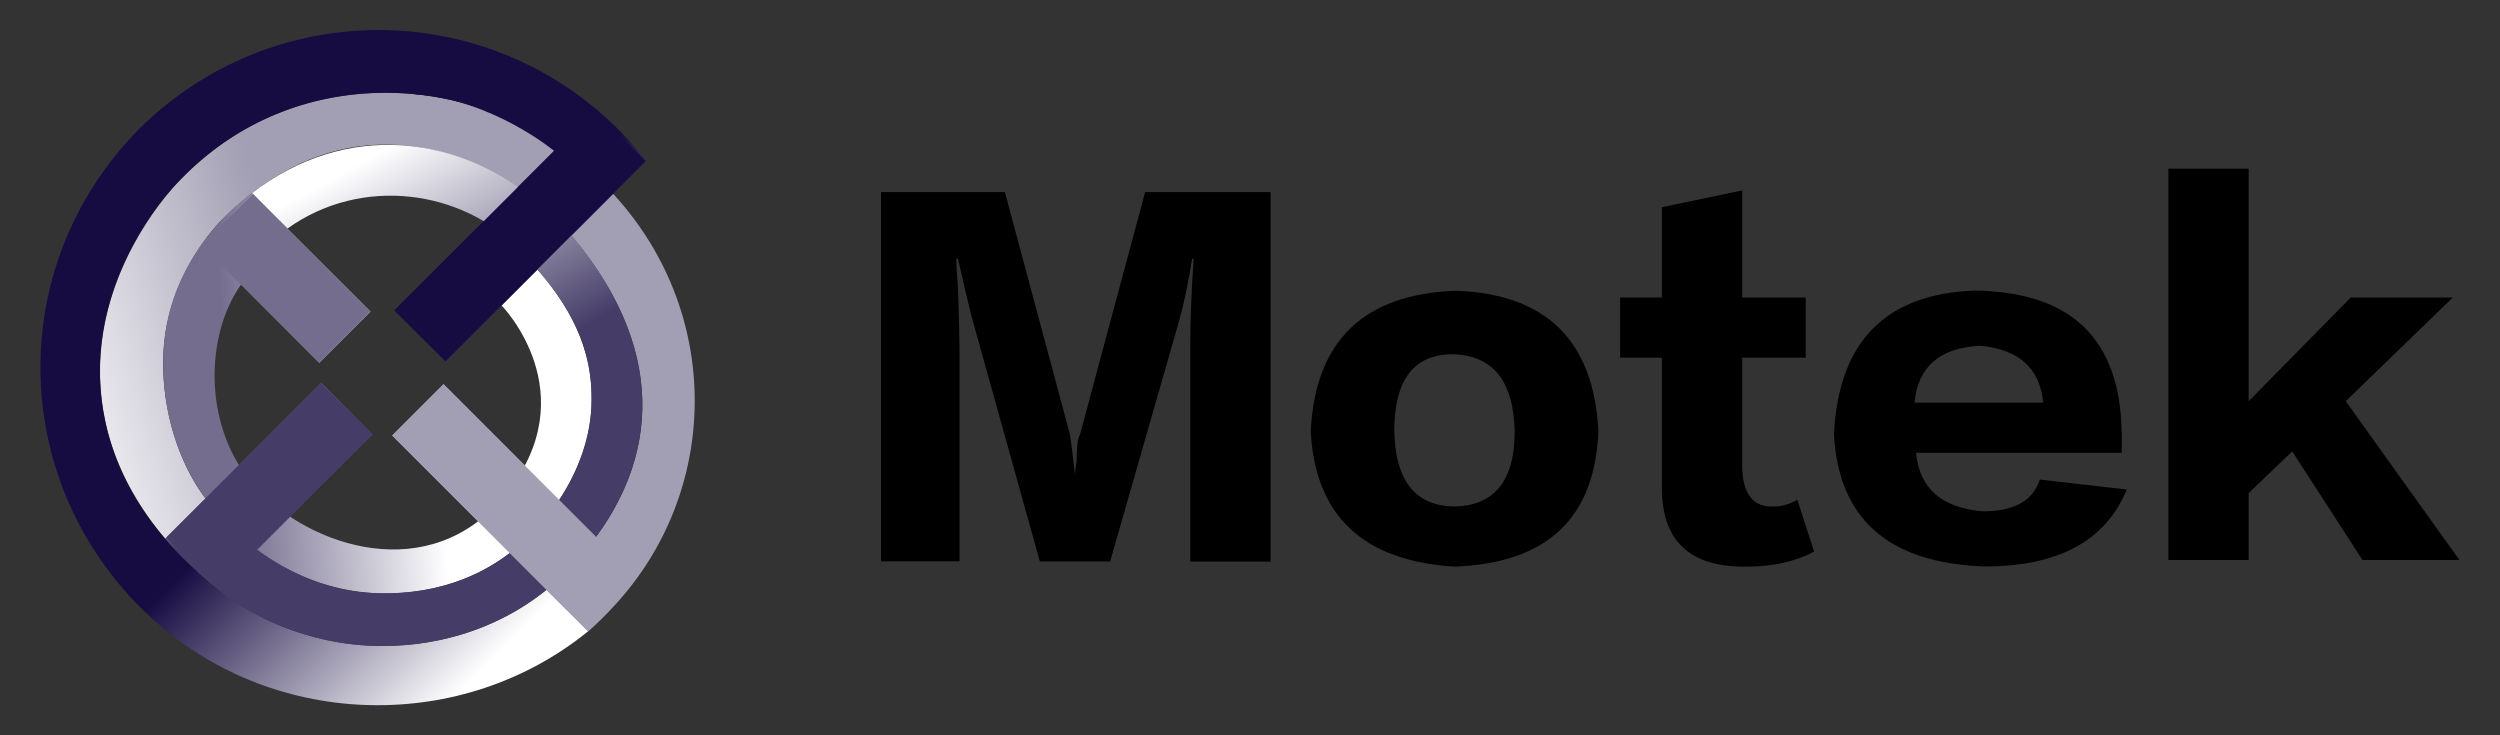 <?xml version="1.0" encoding="UTF-8"?>
<svg id="_圖層_1" data-name="圖層 1" xmlns="http://www.w3.org/2000/svg" xmlns:xlink="http://www.w3.org/1999/xlink" viewBox="0 0 170 50">
  <rect x="0" y="0" width="170" height="50" fill="#333333" stroke="none"/>
  <defs>
    <style>
      .cls-1 {
        fill: url(#linear-gradient);
      }

      .cls-2 {
        fill: #746d8e;
      }

      .cls-3 {
        fill: #170c42;
      }

      .cls-4 {
        fill: #453d68;
      }

      .cls-5 {
        fill: #a29eb3;
      }

      .cls-6 {
        fill: url(#linear-gradient-3);
      }

      .cls-7 {
        fill: url(#linear-gradient-4);
      }

      .cls-8 {
        fill: url(#linear-gradient-2);
      }
    </style>
    <linearGradient id="linear-gradient" x1="45.92" y1="-2113.92" x2="-5.31" y2="-2022.44" gradientTransform="translate(-252.08 295.05) rotate(45) scale(.18)" gradientUnits="userSpaceOnUse">
      <stop offset="0" stop-color="#a29eb3"/>
      <stop offset="1" stop-color="#fff"/>
    </linearGradient>
    <linearGradient id="linear-gradient-2" x1="24.69" y1="-2081.06" x2="76" y2="-2140.43" gradientTransform="translate(-252.08 295.05) rotate(45) scale(.18)" gradientUnits="userSpaceOnUse">
      <stop offset="0" stop-color="#746d8e"/>
      <stop offset="1" stop-color="#fff"/>
    </linearGradient>
    <linearGradient id="linear-gradient-3" x1="32.89" y1="-2099.11" x2="138.85" y2="-2099.11" gradientTransform="translate(-252.08 295.05) rotate(45) scale(.18)" gradientUnits="userSpaceOnUse">
      <stop offset="0" stop-color="#170c42"/>
      <stop offset="1" stop-color="#fff"/>
    </linearGradient>
    <linearGradient id="linear-gradient-4" x1="37.99" y1="-2091.08" x2="-53.43" y2="-2117.4" gradientTransform="translate(-252.08 295.05) rotate(45) scale(.18)" gradientUnits="userSpaceOnUse">
      <stop offset="0" stop-color="#453d68"/>
      <stop offset="1" stop-color="#fff"/>
    </linearGradient>
  </defs>
  <g>
    <path class="cls-1" d="m13.98,33.91c-1.93-2.55-2.89-6.09-2.89-9.21,0-3.69,1.51-6.96,3.79-9.55,11.11-11.32,22.2-1.05,22.2-1.05,7.83,7.83,8.32,15.79,3.46,22.4l-10.38-10.38-3.49,3.49,13.33,13.33c.87-.78,1.39-1.33,1.91-1.9,7.28-8.01,7.2-20.47-.83-28.5-7.57-7.57-19.31-8.28-27.01-1.97,0,0-1.07.83-2.27,2.13-5.54,6.49-7.48,15.75-.56,23.94l2.76-2.74Z"/>
    <path class="cls-8" d="m25.19,21.19l-8.05-8.05s-6.1,4.02-6.04,11.55c0,6.81,3.88,10.46,4.33,10.91,2.24,2.3,5.91,4.75,10.8,4.75,2.51,0,6.63-.61,10.05-4.19,0,0,3.95-3.73,3.95-9.04.03-2.75-.96-5.73-3.69-8.8l-2.44,2.44s5.88,5.98.25,12.9c-5.11,6.27-13.26,3.52-16.92-.46-3.68-4.01-3.51-10.36-1.04-13.85l5.32,5.32,3.48-3.48Z"/>
    <path class="cls-6" d="m37.16,40.1c-6.84,5.53-17.34,5.03-23.77-1.26-4.72-4.23-6.6-8.99-6.6-13.68,0-6.82,4.49-11.84,4.49-11.84,3.92-4.7,9.3-7.01,14.97-7.01,4.19,0,8.26,1.32,11.72,3.67l-11.16,11.12,3.49,3.48,13.62-13.63c-.55-.7-1.13-1.4-1.77-2.05C33.08-.23,18.52-.21,9.47,8.76.89,17.44.6,30.81,8.17,39.8c0,0,.85,1.09,2.42,2.48,8.26,7.33,20.88,7.57,29.4.65-.01,0-2.83-2.84-2.83-2.83Z"/>
    <path class="cls-7" d="m37.56,14.54c-6.19-5.68-14.13-6.26-20.42-1.41,0,0,2.4,2.41,2.41,2.41,5.08-3.63,11.86-2.59,15.7,1.35,3.96,4.12,4.98,7.03,4.98,10.3,0,4.6-3.06,7.98-3.06,7.98-3.39,4.18-7.62,5.2-11.19,5.18-2.63,0-5.23-.81-7.76-2.44l-.75-.52,7.87-7.85-3.49-3.49-10.61,10.59s1.55,1.9,4.14,3.87c1.3,1,5.29,3.42,10.53,3.42,4.43,0,8.95-1.46,12.46-4.89,6.97-7.09,7.44-15.79-.81-24.5Z"/>
    <rect class="cls-5" x="31.86" y="25.42" width="4.94" height="16.75" transform="translate(-13.84 34.17) rotate(-45)"/>
    <rect class="cls-3" x="25.73" y="13.58" width="19.27" height="4.9" transform="translate(-.97 29.7) rotate(-45)"/>
    <rect class="cls-4" x="10.9" y="30.56" width="14.85" height="4.94" transform="translate(-17.99 22.63) rotate(-44.99)"/>
    <rect class="cls-2" x="16.99" y="13.3" width="4.92" height="11.29" transform="translate(-7.7 19.28) rotate(-44.97)"/>
    <path class="cls-3" d="m37.68,10.26s-4.19-3.49-9.43-3.85l2.53-2.06,8.2,4.53.21,1.67-1.53-.3Z"/>
  </g>
  <g>
    <path d="m86.4,38.19h-5.46v-14.9c0-1.59.08-3.49.23-5.69h-.11c-.23,1.52-.53,2.96-.91,4.32l-4.66,16.26h-4.78l-4.66-16.72c-.23-.91-.53-2.2-.91-3.87h-.11c0,.46.04,1.1.11,1.93.08,2.27.11,3.91.11,4.89v13.76h-5.34V13.06h8.42l4.43,16.49c.07.46.19,1.37.34,2.73,0-.23.04-.53.11-.91,0-.98.07-1.59.23-1.82l4.43-16.49h8.53v25.13Z"/>
    <path d="m108.69,29.32c-.23,5.91-3.49,8.98-9.78,9.21-6.22-.38-9.48-3.45-9.78-9.21.3-6.14,3.6-9.33,9.89-9.55,6.14.23,9.36,3.41,9.67,9.55Zm-5.69,0c-.08-3.41-1.48-5.16-4.21-5.23-2.65,0-3.98,1.74-3.98,5.23.08,3.34,1.4,5.04,3.98,5.12,2.8,0,4.21-1.71,4.21-5.12Z"/>
    <path d="m113.01,32.96v-8.64h-2.84v-4.09h2.84v-6.14l5.46-1.14v7.28h4.32v4.09h-4.32v7.28c0,1.97.72,2.92,2.16,2.84.53,0,1.06-.15,1.59-.46l1.14,3.53c-1.29.68-2.81,1.02-4.55,1.02-3.94.07-5.88-1.78-5.8-5.57Z"/>
    <path d="m144.28,29.43v1.36h-13.99c.23,2.43,1.74,3.75,4.55,3.98,2.12,0,3.41-.72,3.87-2.16l5.91.68c-1.44,3.49-4.66,5.23-9.67,5.23-6.52-.23-9.93-3.22-10.24-8.98.3-6.29,3.49-9.55,9.55-9.78,6.6.08,9.93,3.3,10.01,9.67Zm-14.1-2.05h8.76c-.23-2.35-1.67-3.64-4.32-3.87-2.73.15-4.21,1.44-4.43,3.87Z"/>
    <path d="m167.25,38.08h-6.6l-4.78-7.39-2.96,2.84v4.55h-5.46V11.47h5.46v15.81l6.94-7.05h6.94l-7.28,7.05,7.73,10.8Z"/>
  </g>
</svg>